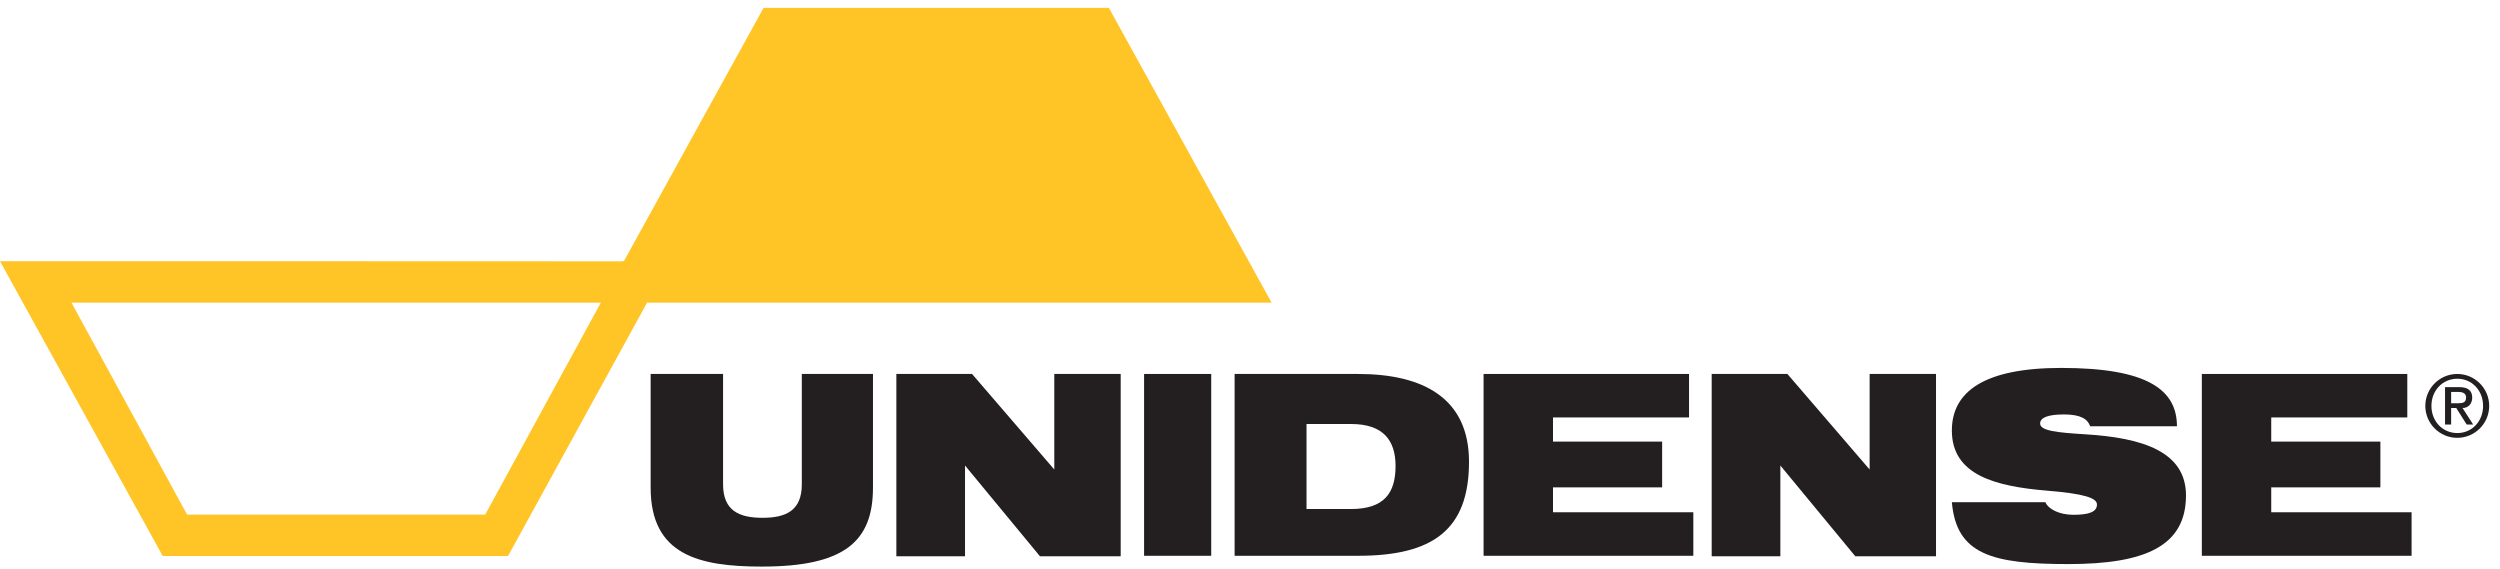 <?xml version="1.0" encoding="UTF-8" standalone="no"?>
<!DOCTYPE svg PUBLIC "-//W3C//DTD SVG 1.1//EN" "http://www.w3.org/Graphics/SVG/1.1/DTD/svg11.dtd">
<svg width="100%" height="100%" viewBox="0 0 809 184" version="1.1" xmlns="http://www.w3.org/2000/svg" xmlns:xlink="http://www.w3.org/1999/xlink" xml:space="preserve" xmlns:serif="http://www.serif.com/" style="fill-rule:evenodd;clip-rule:evenodd;stroke-linejoin:round;stroke-miterlimit:2;">
    <g transform="matrix(4.167,0,0,4.167,0,0)">
        <path d="M26.105,23.505L5.551,23.505L14.528,39.961L37.681,39.961L46.658,23.505L26.105,23.505ZM50.261,23.484L39.453,43.18L12.638,43.18L0,20.286L26.105,20.286L48.313,20.294L48.46,20.264L59.298,0.609L86.112,0.609L98.751,23.505L50.351,23.505L50.261,23.484Z" style="fill:rgb(255,196,38);fill-rule:nonzero;"/>
        <path d="M62.267,29.041L67.793,29.041L67.793,37.869C67.793,42.047 65.586,44 59.161,44C54.239,44 50.528,43.082 50.528,37.869L50.528,29.041L56.153,29.041L56.153,37.615C56.153,39.665 57.403,40.211 59.219,40.211C61.017,40.211 62.267,39.665 62.267,37.615L62.267,29.041Z" style="fill:rgb(35,31,32);fill-rule:nonzero;"/>
        <path d="M80.762,43.199L74.941,36.15L74.941,43.199L69.609,43.199L69.609,29.041L75.487,29.041L81.874,36.461L81.874,29.041L87.03,29.041L87.03,43.199L80.762,43.199Z" style="fill:rgb(35,31,32);fill-rule:nonzero;"/>
        <rect x="88.847" y="29.041" width="5.214" height="14.12" style="fill:rgb(35,31,32);fill-rule:nonzero;"/>
        <path d="M104.919,32.927L101.462,32.927L101.462,39.529L104.919,39.529C107.498,39.529 108.376,38.279 108.376,36.189C108.376,34.158 107.38,32.927 104.919,32.927ZM105.467,43.161L95.877,43.161L95.877,29.041L105.467,29.041C110.544,29.041 114.08,30.935 114.08,35.857C114.08,41.168 111.248,43.161 105.467,43.161Z" style="fill:rgb(35,31,32);fill-rule:nonzero;"/>
        <path d="M115.211,43.161L115.211,29.041L131.167,29.041L131.167,32.418L120.602,32.418L120.602,34.294L129.078,34.294L129.078,37.848L120.602,37.848L120.602,39.781L131.5,39.781L131.5,43.161L115.211,43.161Z" style="fill:rgb(35,31,32);fill-rule:nonzero;"/>
        <path d="M144.078,43.199L138.258,36.15L138.258,43.199L132.926,43.199L132.926,29.041L138.804,29.041L145.191,36.461L145.191,29.041L150.347,29.041L150.347,43.199L144.078,43.199Z" style="fill:rgb(35,31,32);fill-rule:nonzero;"/>
        <path d="M160.619,43.805C154.662,43.805 151.929,43.043 151.577,39L158.842,39C159.057,39.529 159.915,39.978 161.01,39.978C162.26,39.978 162.846,39.742 162.846,39.176C162.846,38.668 161.83,38.336 158.958,38.103C154.995,37.771 151.577,36.912 151.577,33.435C151.577,30.408 154.096,28.572 160.073,28.572C166.81,28.572 169.056,30.291 169.056,33.103L162.319,33.103C162.123,32.537 161.576,32.185 160.287,32.185C159.077,32.185 158.432,32.418 158.432,32.887C158.432,33.455 159.721,33.591 161.967,33.728C166.361,34.001 169.759,35.055 169.759,38.473C169.759,42.418 166.576,43.805 160.619,43.805Z" style="fill:rgb(35,31,32);fill-rule:nonzero;"/>
        <path d="M170.99,43.161L170.99,29.041L186.946,29.041L186.946,32.418L176.379,32.418L176.379,34.294L184.856,34.294L184.856,37.848L176.379,37.848L176.379,39.781L187.278,39.781L187.278,43.161L170.99,43.161Z" style="fill:rgb(35,31,32);fill-rule:nonzero;"/>
        <path d="M190.35,31.315L190.914,31.315C191.278,31.315 191.511,31.24 191.511,30.862C191.511,30.532 191.216,30.435 190.914,30.435L190.35,30.435L190.35,31.315ZM189.876,30.064L190.99,30.064C191.656,30.064 191.986,30.332 191.986,30.881C191.986,31.349 191.691,31.686 191.237,31.686L192.061,32.97L191.56,32.97L190.749,31.686L190.35,31.686L190.35,32.97L189.876,32.97L189.876,30.064ZM190.832,33.63C191.972,33.63 192.831,32.709 192.831,31.521C192.831,30.332 191.972,29.412 190.832,29.412C189.677,29.412 188.819,30.332 188.819,31.521C188.819,32.709 189.677,33.63 190.832,33.63ZM190.825,29.041C192.192,29.041 193.305,30.154 193.305,31.521C193.305,32.888 192.192,34.001 190.825,34.001C189.457,34.001 188.344,32.888 188.344,31.521C188.344,30.154 189.457,29.041 190.825,29.041Z" style="fill:rgb(35,31,32);fill-rule:nonzero;"/>
    </g>
</svg>
